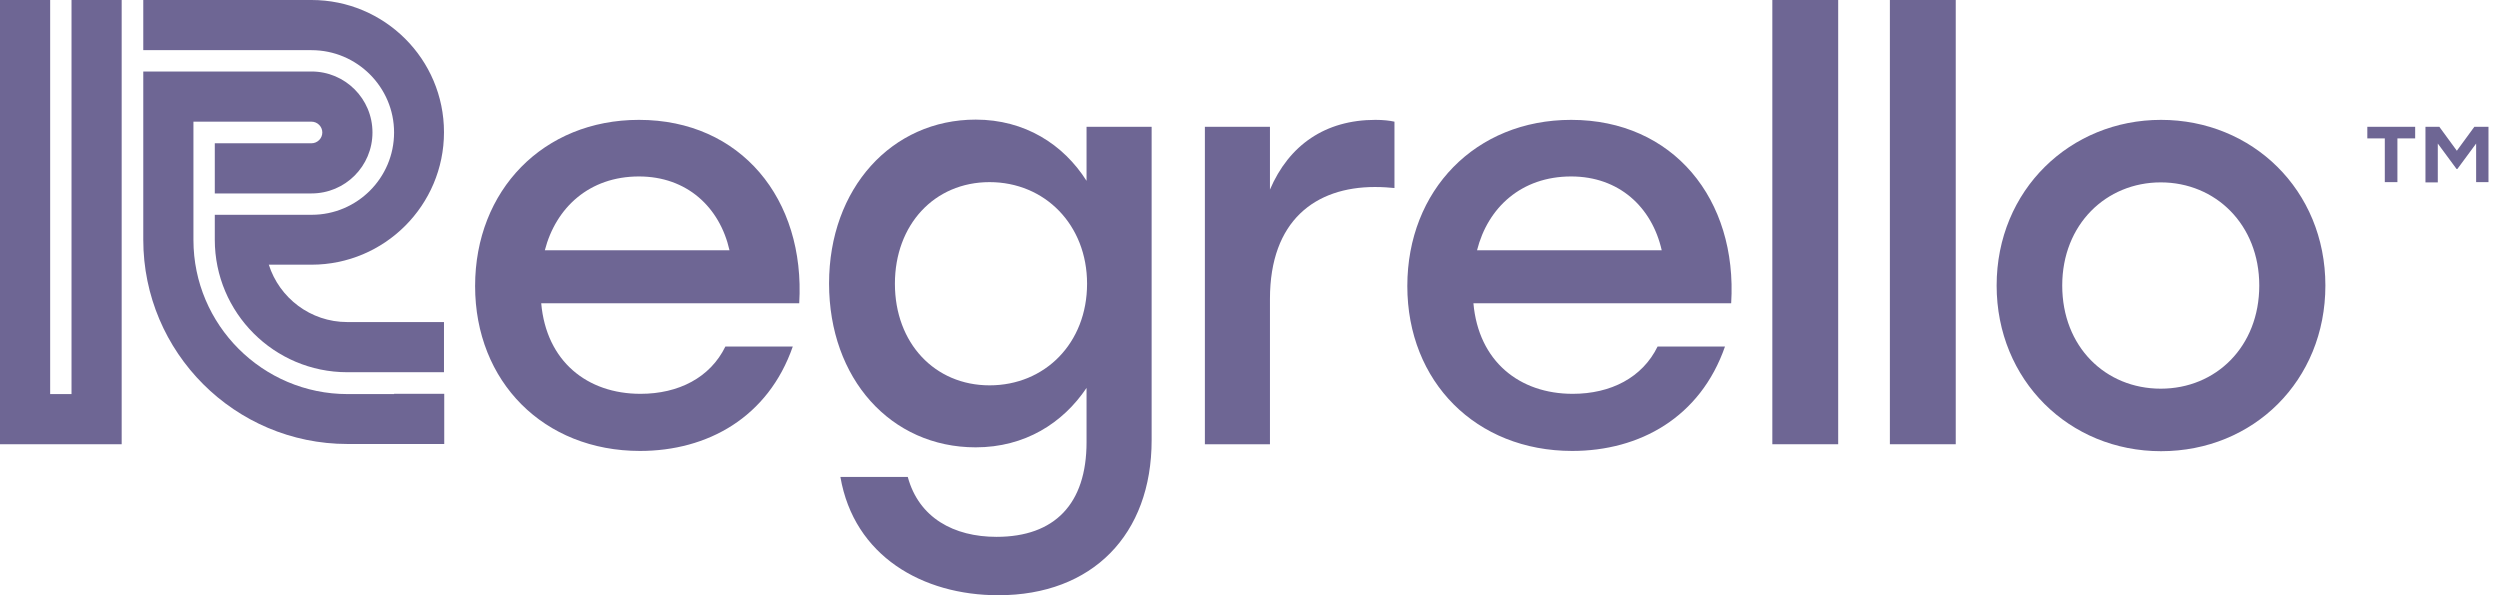 <svg width="168" height="40" viewBox="0 0 168 40" fill="#6E6694" xmlns="http://www.w3.org/2000/svg"><path d="M53.708 20.38H36.37C36.715 24.287 39.464 26.465 43.042 26.465C45.6 26.465 47.727 25.376 48.747 23.285H53.276C51.616 28.055 47.537 30.303 43.008 30.303C36.543 30.303 31.927 25.653 31.927 19.222C31.927 12.792 36.508 8.055 42.938 8.055C49.784 8.055 54.123 13.38 53.708 20.38ZM36.612 16.82H49.023C48.366 13.915 46.154 11.858 42.938 11.858C39.602 11.858 37.355 13.95 36.612 16.82Z" fill="#6E6694"></path><path d="M77.39 8.522V29.577C77.39 35.938 73.397 40 67.087 40C62.005 40 57.39 37.373 56.474 32.048H61.002C61.746 34.797 64.097 36.076 66.966 36.076C70.873 36.076 73.016 33.864 73.016 29.715V26.067C71.426 28.436 68.868 30.061 65.566 30.061C59.862 30.061 55.713 25.445 55.713 19.049C55.713 12.653 59.931 8.038 65.566 8.038C68.868 8.038 71.46 9.698 73.016 12.152V8.522H77.39ZM73.051 19.067C73.051 15.108 70.216 12.239 66.499 12.239C62.783 12.239 60.138 15.108 60.138 19.067C60.138 23.06 62.818 25.895 66.499 25.895C70.216 25.895 73.051 23.06 73.051 19.067Z" fill="#6E6694"></path><path d="M93.708 8.176V12.636C93.327 12.602 92.964 12.567 92.394 12.567C88.401 12.567 85.341 14.814 85.341 20.087V29.853H80.968V8.522H85.341V12.74C86.62 9.749 89.058 8.055 92.428 8.055C92.964 8.055 93.397 8.107 93.708 8.176Z" fill="#6E6694"></path><path d="M116.335 20.38H99.014C99.36 24.287 102.109 26.465 105.687 26.465C108.245 26.465 110.371 25.376 111.391 23.285H115.92C114.261 28.055 110.181 30.303 105.652 30.303C99.187 30.303 94.572 25.653 94.572 19.222C94.572 12.792 99.153 8.055 105.583 8.055C112.428 8.055 116.767 13.38 116.335 20.38ZM99.256 16.82H111.668C111.011 13.915 108.798 11.858 105.583 11.858C102.23 11.858 99.982 13.95 99.256 16.82Z" fill="#6E6694"></path><path d="M119.101 0H123.526V29.853H119.101V0Z" fill="#6E6694"></path><path d="M127 0H131.426V29.853H127V0Z" fill="#6E6694"></path><path d="M156.266 19.188C156.266 25.584 151.426 30.32 145.22 30.32C139.049 30.32 134.174 25.549 134.174 19.188C134.174 12.757 139.135 8.055 145.22 8.055C151.339 8.055 156.266 12.757 156.266 19.188ZM138.582 19.188C138.582 23.302 141.486 26.119 145.203 26.119C148.919 26.119 151.823 23.285 151.823 19.188C151.823 15.091 148.885 12.256 145.203 12.256C141.538 12.256 138.582 15.074 138.582 19.188Z" fill="#6E6694"></path><path d="M8.176 0H4.806V26.482H3.371V0H0V29.853H8.176V4.806V3.371V0Z" fill="#6E6694"></path><path d="M26.482 8.902C26.482 11.962 23.993 14.434 20.951 14.434H14.434V16.111C14.434 21.02 18.427 25.013 23.336 25.013H26.465H29.836V21.642H23.336C20.864 21.642 18.773 20.017 18.064 17.787H20.933C25.843 17.787 29.836 13.794 29.836 8.885C29.836 3.976 25.843 0 20.933 0H9.628V3.371H20.933C23.993 3.371 26.482 5.86 26.482 8.902Z" fill="#6E6694"></path><path d="M26.482 26.482H23.354C17.649 26.482 12.999 21.832 12.999 16.128V8.176H20.933C21.331 8.176 21.66 8.505 21.66 8.902C21.66 9.3 21.331 9.628 20.933 9.628H14.434V12.999H20.933C23.198 12.999 25.03 11.167 25.03 8.902C25.03 6.638 23.198 4.805 20.933 4.805H9.628V16.11C9.628 23.682 15.782 29.836 23.354 29.836H29.853V26.465H26.482V26.482Z" fill="#6E6694"></path><path d="M159.084 8.522H162.299V9.3H161.106V12.239H160.259V9.3H159.084V8.522V8.522ZM167.226 8.522V12.239H166.396V9.646L165.134 11.357H165.082L163.82 9.646V12.256H162.991V8.522H163.924L165.1 10.13L166.275 8.522H167.226Z" fill="#6E6694"></path></svg>